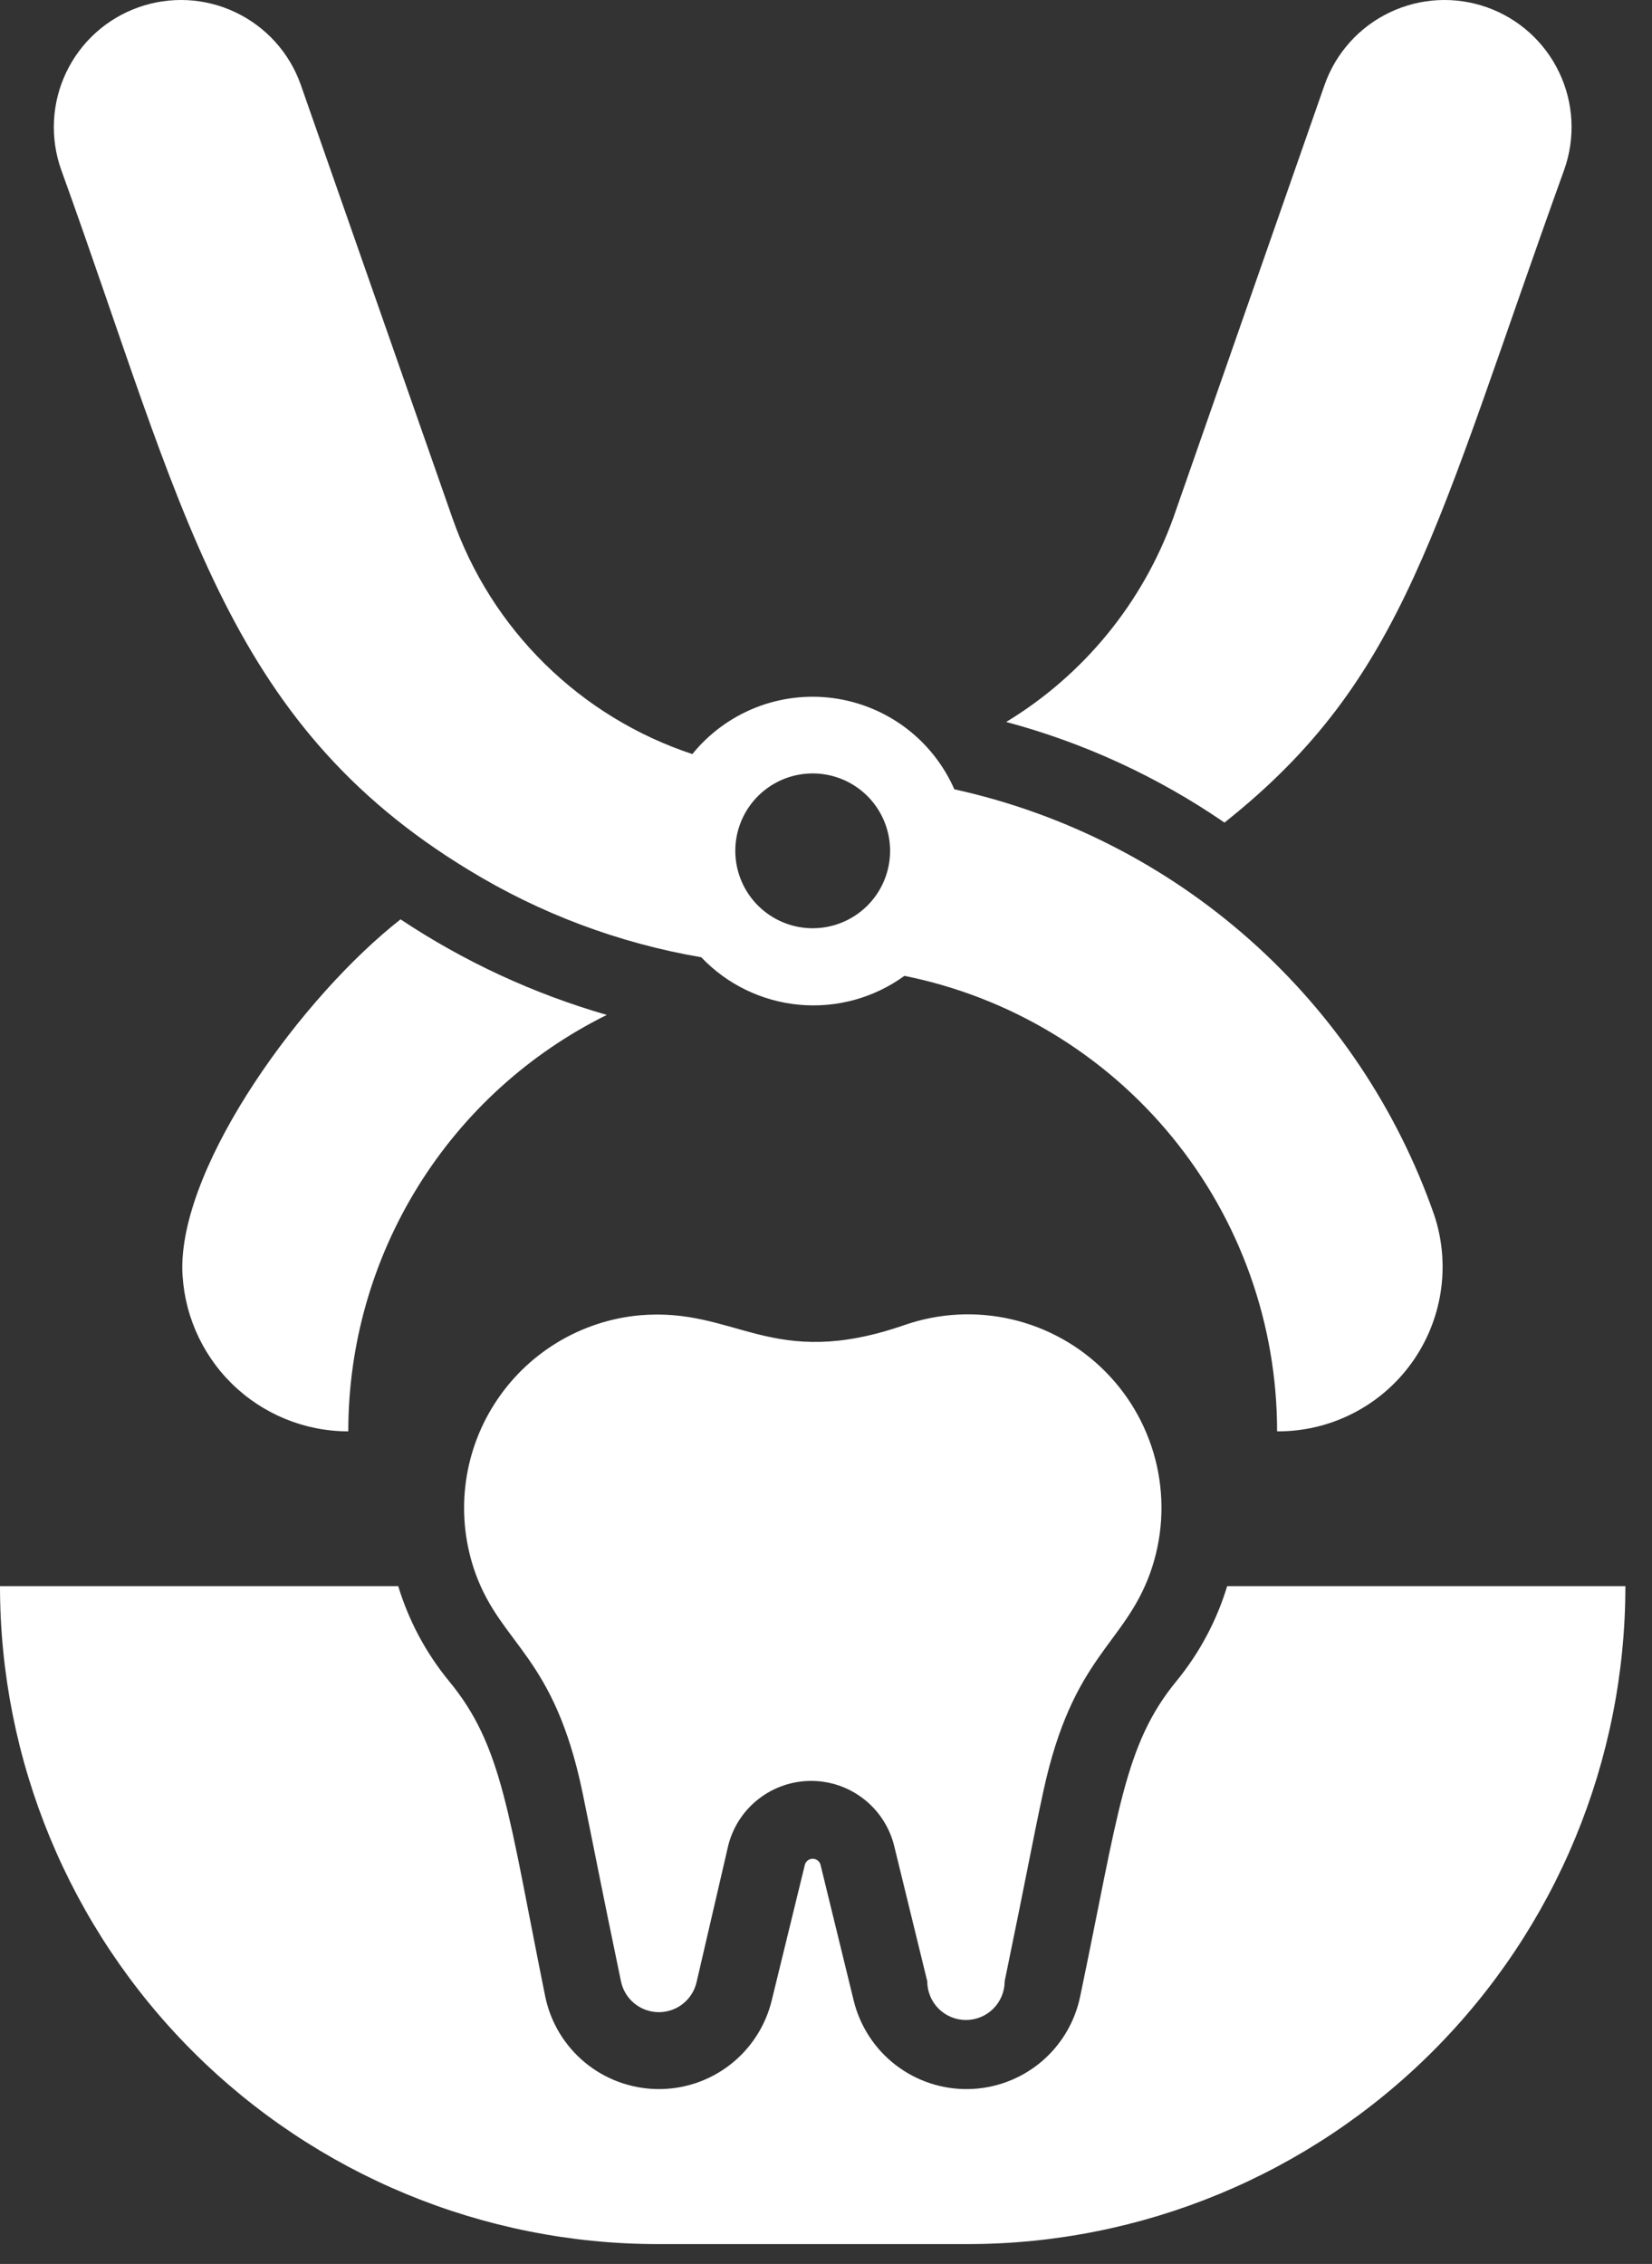 <?xml version="1.0" encoding="UTF-8"?>
<svg xmlns="http://www.w3.org/2000/svg" width="54" height="74" viewBox="0 0 54 74" fill="none">
  <rect x="0" y="0" width="54" height="74" fill="#333333" stroke="none"/>
  <path d="M37.596 51.416C36.736 53.794 35.066 54.11 34.105 58.55C33.725 60.309 33.637 60.903 32.84 64.761C32.84 65.097 32.706 65.419 32.469 65.656C32.232 65.893 31.91 66.026 31.575 66.026C31.239 66.026 30.917 65.893 30.68 65.656C30.443 65.419 30.31 65.097 30.31 64.761L29.222 60.309C29.067 59.708 28.717 59.176 28.227 58.797C27.737 58.417 27.135 58.211 26.515 58.211C25.895 58.211 25.292 58.417 24.802 58.797C24.312 59.176 23.962 59.708 23.808 60.309L22.77 64.787C22.706 65.066 22.55 65.316 22.326 65.494C22.102 65.673 21.823 65.77 21.537 65.77C21.25 65.77 20.972 65.673 20.748 65.494C20.524 65.316 20.367 65.066 20.303 64.787C19.582 61.321 19.431 60.486 19.038 58.575C18.102 54.097 16.407 53.794 15.547 51.441C15.218 50.531 15.102 49.558 15.208 48.597C15.314 47.635 15.639 46.711 16.159 45.895C16.678 45.078 17.377 44.392 18.203 43.889C19.029 43.385 19.96 43.078 20.923 42.991C24.086 42.725 25.212 44.825 29.576 43.307C30.703 42.918 31.916 42.855 33.078 43.126C34.238 43.397 35.299 43.99 36.137 44.838C36.976 45.685 37.557 46.752 37.816 47.916C38.074 49.08 37.998 50.293 37.596 51.416Z" fill="white"></path>
  <path d="M53.13 51.846C53.13 57.549 50.864 63.019 46.831 67.052C42.798 71.085 37.328 73.351 31.625 73.351H21.505C15.802 73.351 10.332 71.085 6.299 67.052C2.266 63.019 0 57.549 0 51.846H13.017C13.361 52.977 13.924 54.03 14.674 54.945C16.432 57.07 16.609 59.258 17.824 65.267C18 66.109 18.457 66.867 19.12 67.415C19.784 67.963 20.613 68.269 21.474 68.284C22.334 68.299 23.173 68.021 23.855 67.496C24.536 66.971 25.019 66.229 25.224 65.394L26.312 60.941C26.329 60.887 26.363 60.841 26.408 60.807C26.454 60.774 26.509 60.756 26.565 60.756C26.621 60.756 26.676 60.774 26.722 60.807C26.767 60.841 26.801 60.887 26.818 60.941L27.906 65.394C28.111 66.229 28.594 66.971 29.275 67.496C29.957 68.021 30.796 68.299 31.657 68.284C32.517 68.269 33.346 67.963 34.01 67.415C34.673 66.867 35.13 66.109 35.306 65.267C36.571 59.221 36.736 57.032 38.469 54.932C39.213 54.02 39.771 52.972 40.113 51.846H53.13ZM19.835 33.174C17.297 34.429 15.161 36.369 13.668 38.774C12.175 41.18 11.384 43.955 11.385 46.786C9.959 46.786 8.59 46.224 7.574 45.223C6.559 44.222 5.978 42.861 5.958 41.435C5.958 37.981 9.867 32.58 13.093 30.05C15.167 31.43 17.441 32.483 19.835 33.174ZM51.131 5.547C46.906 17.261 45.97 22.169 40.025 26.887C37.851 25.393 35.438 24.28 32.89 23.598C35.422 22.063 37.351 19.705 38.355 16.919L43.301 2.764C43.67 1.725 44.436 0.876 45.432 0.403C46.427 -0.071 47.569 -0.129 48.608 0.24C49.646 0.609 50.495 1.375 50.968 2.371C51.442 3.366 51.5 4.508 51.131 5.547Z" fill="white"></path>
  <path d="M46.881 39.714C45.672 36.249 43.595 33.151 40.849 30.715C38.103 28.28 34.78 26.587 31.195 25.799C30.846 25.005 30.299 24.313 29.606 23.791C28.912 23.27 28.096 22.935 27.236 22.819C26.376 22.703 25.501 22.811 24.695 23.131C23.888 23.452 23.178 23.974 22.631 24.648C20.82 24.049 19.171 23.041 17.811 21.703C16.451 20.366 15.417 18.733 14.788 16.932L9.829 2.764C9.647 2.249 9.364 1.776 8.999 1.371C8.633 0.966 8.192 0.637 7.699 0.403C7.206 0.168 6.672 0.033 6.127 0.005C5.582 -0.022 5.037 0.057 4.523 0.24C4.009 0.423 3.535 0.705 3.13 1.07C2.725 1.436 2.396 1.878 2.162 2.371C1.928 2.863 1.793 3.397 1.765 3.942C1.737 4.487 1.816 5.032 1.999 5.547C5.996 16.603 7.299 23.573 15.332 28.443C17.659 29.864 20.235 30.83 22.922 31.289C23.767 32.178 24.907 32.73 26.129 32.842C27.35 32.953 28.571 32.618 29.563 31.897C33.001 32.589 36.093 34.451 38.314 37.165C40.535 39.879 41.747 43.279 41.745 46.786C42.6 46.791 43.443 46.593 44.205 46.207C44.968 45.822 45.627 45.26 46.129 44.569C46.631 43.878 46.961 43.077 47.092 42.233C47.223 41.388 47.151 40.525 46.881 39.714ZM26.565 30.341C26.065 30.341 25.576 30.192 25.16 29.914C24.744 29.636 24.419 29.241 24.228 28.779C24.037 28.317 23.986 27.808 24.084 27.317C24.182 26.826 24.423 26.375 24.776 26.022C25.13 25.668 25.581 25.427 26.072 25.329C26.563 25.232 27.071 25.282 27.534 25.473C27.996 25.665 28.391 25.989 28.669 26.405C28.947 26.821 29.095 27.31 29.095 27.811C29.095 28.482 28.829 29.125 28.354 29.6C27.88 30.074 27.236 30.341 26.565 30.341Z" fill="white"></path>
</svg>
